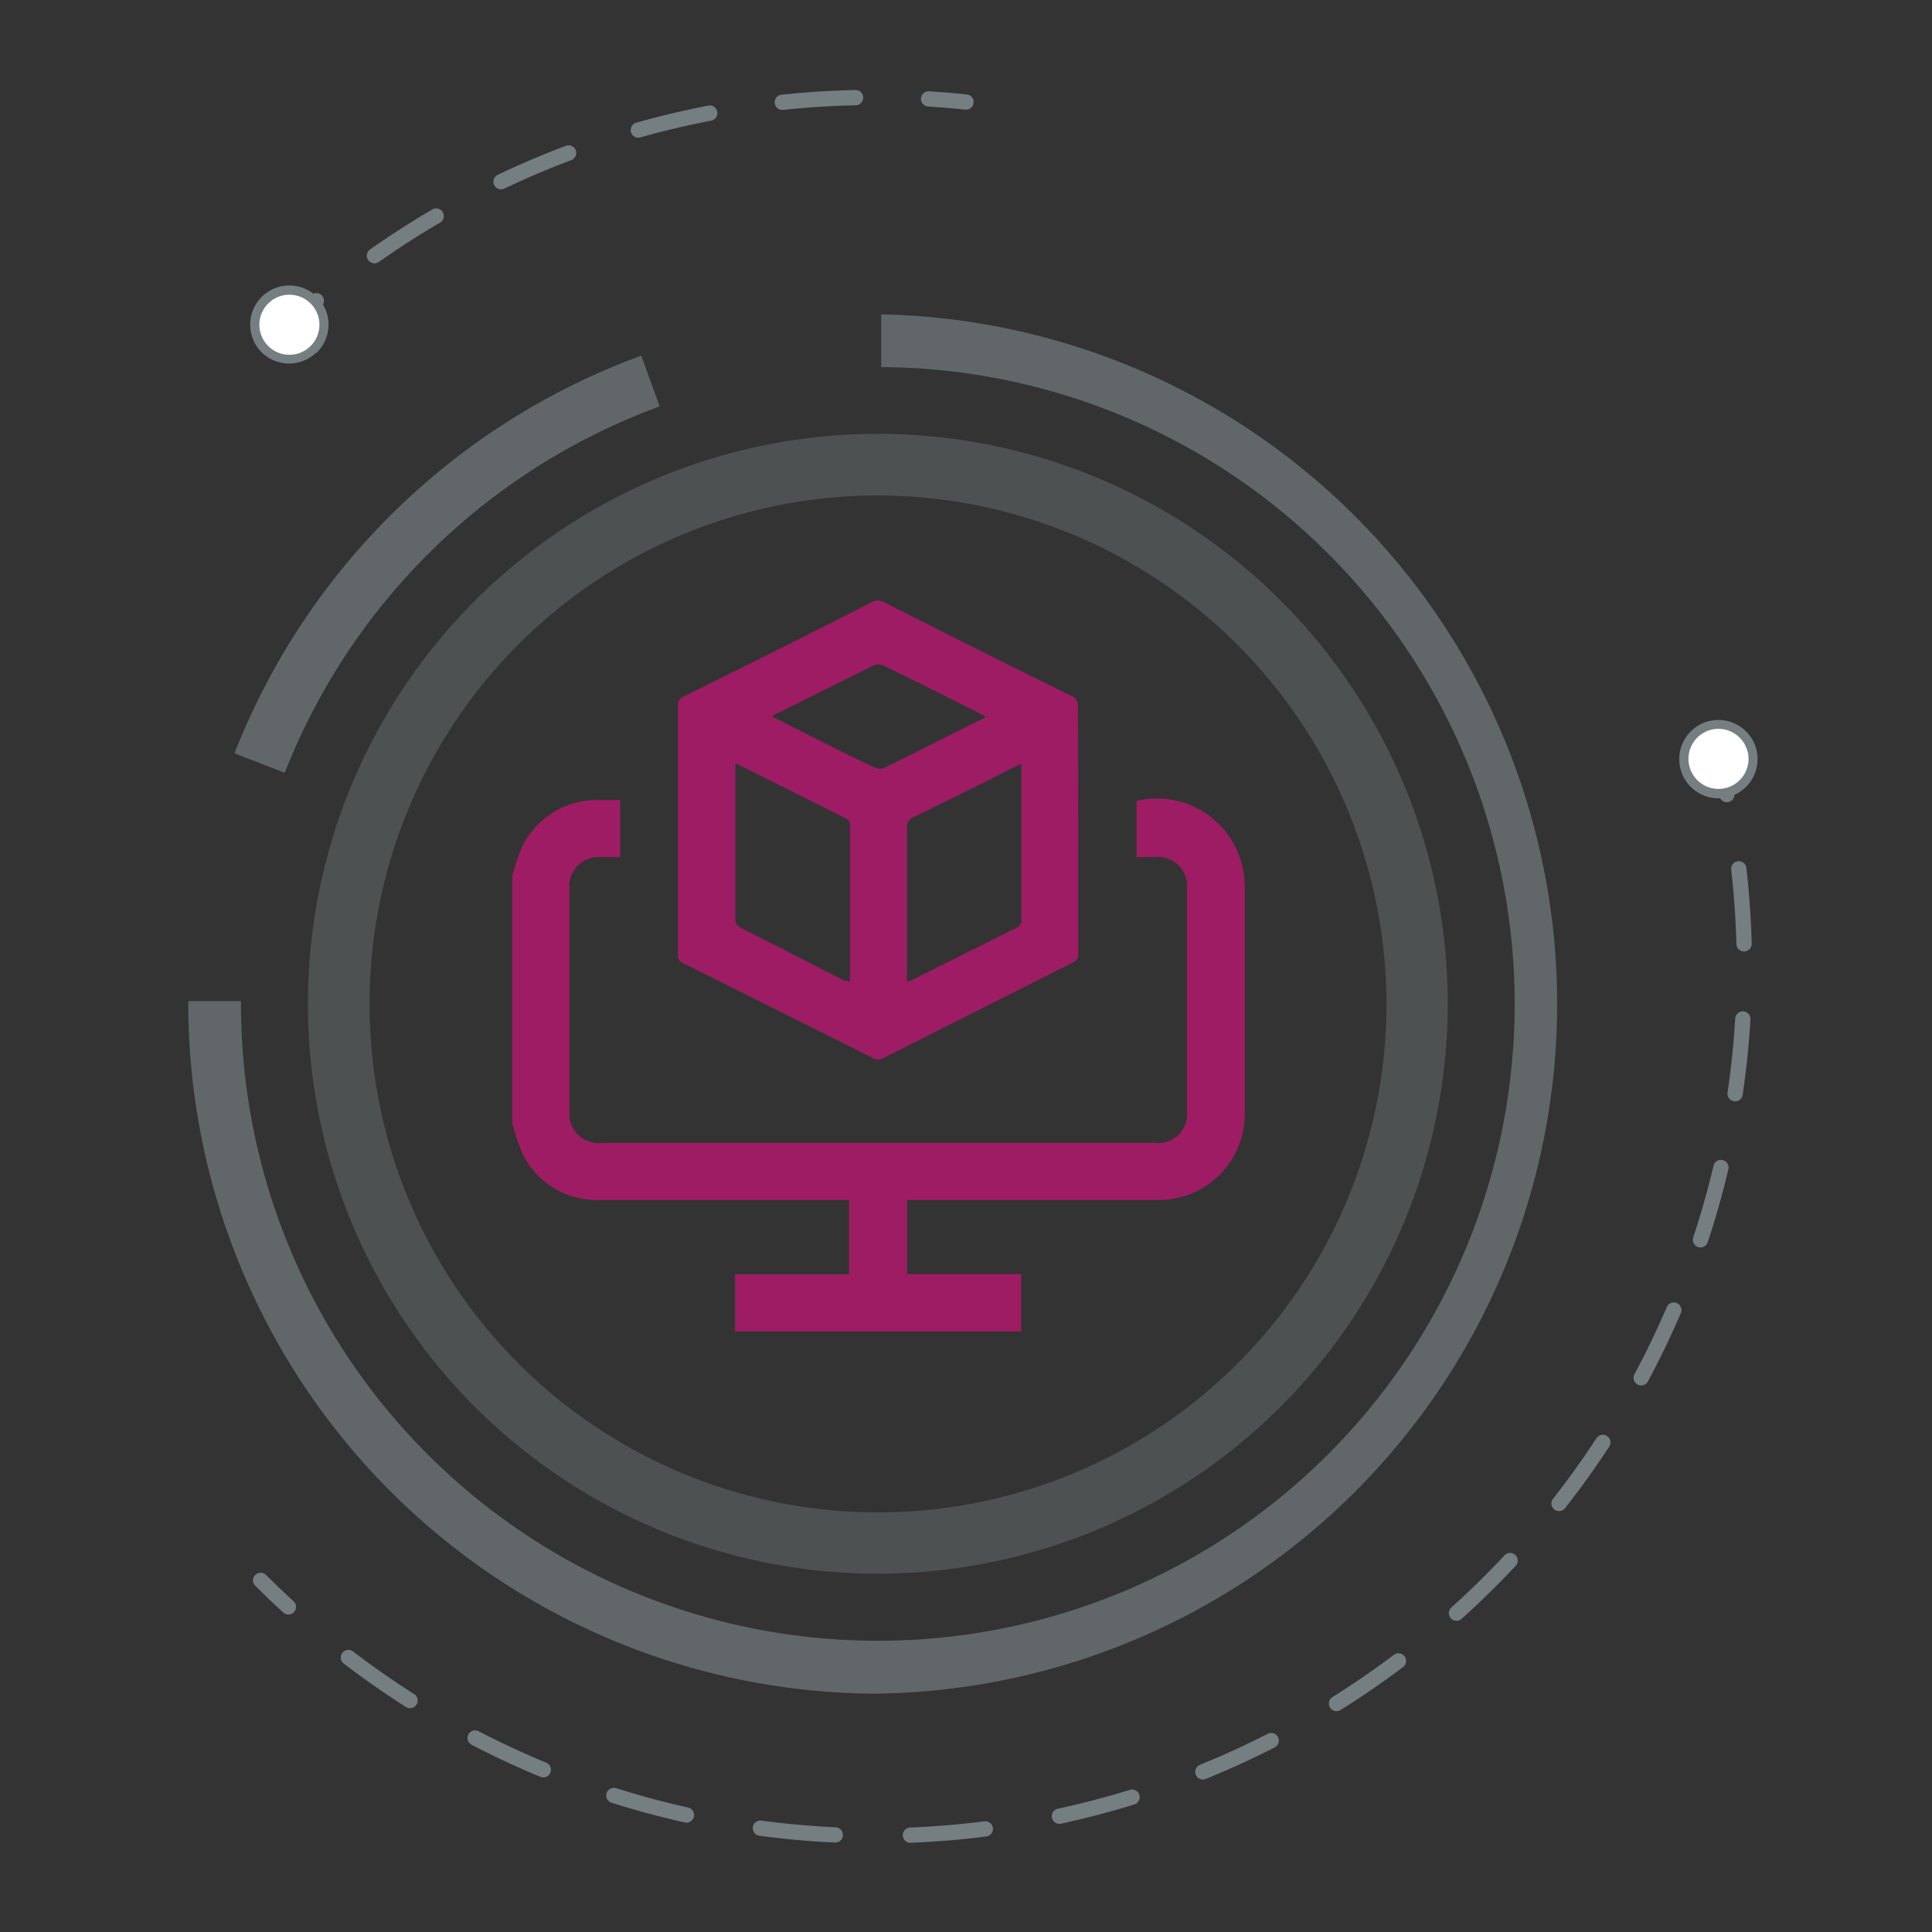 <svg id="Layer_1" data-name="Layer 1" xmlns="http://www.w3.org/2000/svg" width="110" height="110" viewBox="0 0 110 110"><rect x="0" y="0" width="110" height="110" fill="#333333" stroke="none"/><defs><style>.cls-1,.cls-2,.cls-5{fill:none;stroke:#757e81;stroke-linecap:round;stroke-linejoin:round;stroke-width:0.87px;}.cls-2{stroke-dasharray:4.18 4.18;}.cls-3{fill:#fff;}.cls-4,.cls-6,.cls-7{fill:#757e81;}.cls-5{stroke-dasharray:4.28 4.28;}.cls-6{opacity:0.4;}.cls-7{opacity:0.7;}.cls-8{fill:#9e1c64;}</style></defs><title>in-wb</title><path class="cls-1" d="M16.37,18.56q0.81-.74,1.64-1.44"/><path class="cls-2" d="M21.32,14.56a49.36,49.36,0,0,1,29.47-9"/><path class="cls-1" d="M52.87,5.63Q54,5.7,55,5.81"/><circle class="cls-3" cx="16.46" cy="18.49" r="1.97" transform="translate(-8.2 16.35) rotate(-43.35)"/><path class="cls-4" d="M18,20.11A2.23,2.23,0,1,0,14.84,20a2.23,2.23,0,0,0,3.15.09h0Zm-2.7-2.86a1.71,1.71,0,1,1-.07,2.41,1.71,1.71,0,0,1,.07-2.41h0Z"/><path class="cls-1" d="M97.84,43.11q0.26,1.06.48,2.13"/><path class="cls-5" d="M99,49.47A49.46,49.46,0,0,1,18,92.9"/><path class="cls-1" d="M16.42,91.49q-0.8-.73-1.58-1.51"/><circle class="cls-3" cx="97.84" cy="43.23" r="1.97" transform="translate(-7.68 25.71) rotate(-14.41)"/><path class="cls-4" d="M95.68,43.78a2.23,2.23,0,1,0,1.61-2.72,2.23,2.23,0,0,0-1.61,2.72h0Zm3.82-1a1.71,1.71,0,1,1-2.08-1.23A1.71,1.71,0,0,1,99.5,42.8h0Z"/><path class="cls-6" d="M49.83,89.6a32.45,32.45,0,1,1,32.6-32.29A32.48,32.48,0,0,1,49.83,89.6Zm0.3-61.39A28.95,28.95,0,1,0,78.94,57.3,29,29,0,0,0,50.13,28.21Z"/><path class="cls-7" d="M49.8,96.43A39.32,39.32,0,0,1,10.72,57h3A36.26,36.26,0,1,0,50.17,20.9v-3A39.27,39.27,0,0,1,49.8,96.43Z"/><path class="cls-7" d="M37.56,23.14l-1.05-2.89A39.42,39.42,0,0,0,13.35,42.89L16.21,44A36.34,36.34,0,0,1,37.56,23.14Z"/><path class="cls-8" d="M29.15,49.92a11.35,11.35,0,0,1,.65-1.86,4.74,4.74,0,0,1,4.11-2.51c0.46,0,.92,0,1.4,0v3.25H34.21a1.65,1.65,0,0,0-1.79,1.8q0,6.33,0,12.66a1.65,1.65,0,0,0,1.82,1.81H65.75a1.65,1.65,0,0,0,1.83-1.84q0-6.29,0-12.58a1.67,1.67,0,0,0-1.87-1.85h-1V45.6a5,5,0,0,1,6,3.61,5.14,5.14,0,0,1,.16,1.33q0,6.39,0,12.78a4.89,4.89,0,0,1-5,5H51.65v4.22h6.49v3.27H41.85V72.55h6.49V68.32H47.84c-4.58,0-9.17,0-13.75,0a4.67,4.67,0,0,1-4.29-2.53,10.78,10.78,0,0,1-.64-1.87v-14Z"/><path class="cls-8" d="M61.39,47.29c0,2.35,0,4.69,0,7a0.5,0.5,0,0,1-.32.52L50.32,60.23a0.63,0.63,0,0,1-.64,0q-5.38-2.7-10.76-5.38a0.49,0.49,0,0,1-.32-0.53q0-7.06,0-14.12a0.52,0.52,0,0,1,.34-0.55Q44.31,37,49.66,34.28a0.66,0.66,0,0,1,.67,0Q55.67,37,61,39.62a0.58,0.58,0,0,1,.37.62C61.38,42.59,61.39,44.94,61.39,47.29Zm-13,8.6c0-.08,0-0.14,0-0.19,0-2.9,0-5.81,0-8.71a0.43,0.43,0,0,0-.32-0.44l-5.82-2.91-0.38-.18c0,3,0,6,0,9a0.55,0.55,0,0,0,.29.36c2,1,3.92,2,5.89,3Zm3.3,0,0.21-.08c2-1,4-2,6-3a0.44,0.44,0,0,0,.25-0.49q0-4.23,0-8.47c0-.11,0-0.23,0-0.37l-0.41.19c-1.91,1-3.83,1.92-5.75,2.87a0.52,0.52,0,0,0-.35.55c0,2.81,0,5.62,0,8.42C51.62,55.63,51.64,55.74,51.64,55.89Zm4.45-15.06-0.2-.13c-1.89-.95-3.77-1.9-5.67-2.82a0.67,0.67,0,0,0-.51,0c-1.83.9-3.66,1.82-5.49,2.73-0.1,0-.19.11-0.31,0.19,2,1,3.92,2,5.87,2.92a0.67,0.67,0,0,0,.51,0c1.33-.64,2.64-1.31,4-2Z"/></svg>